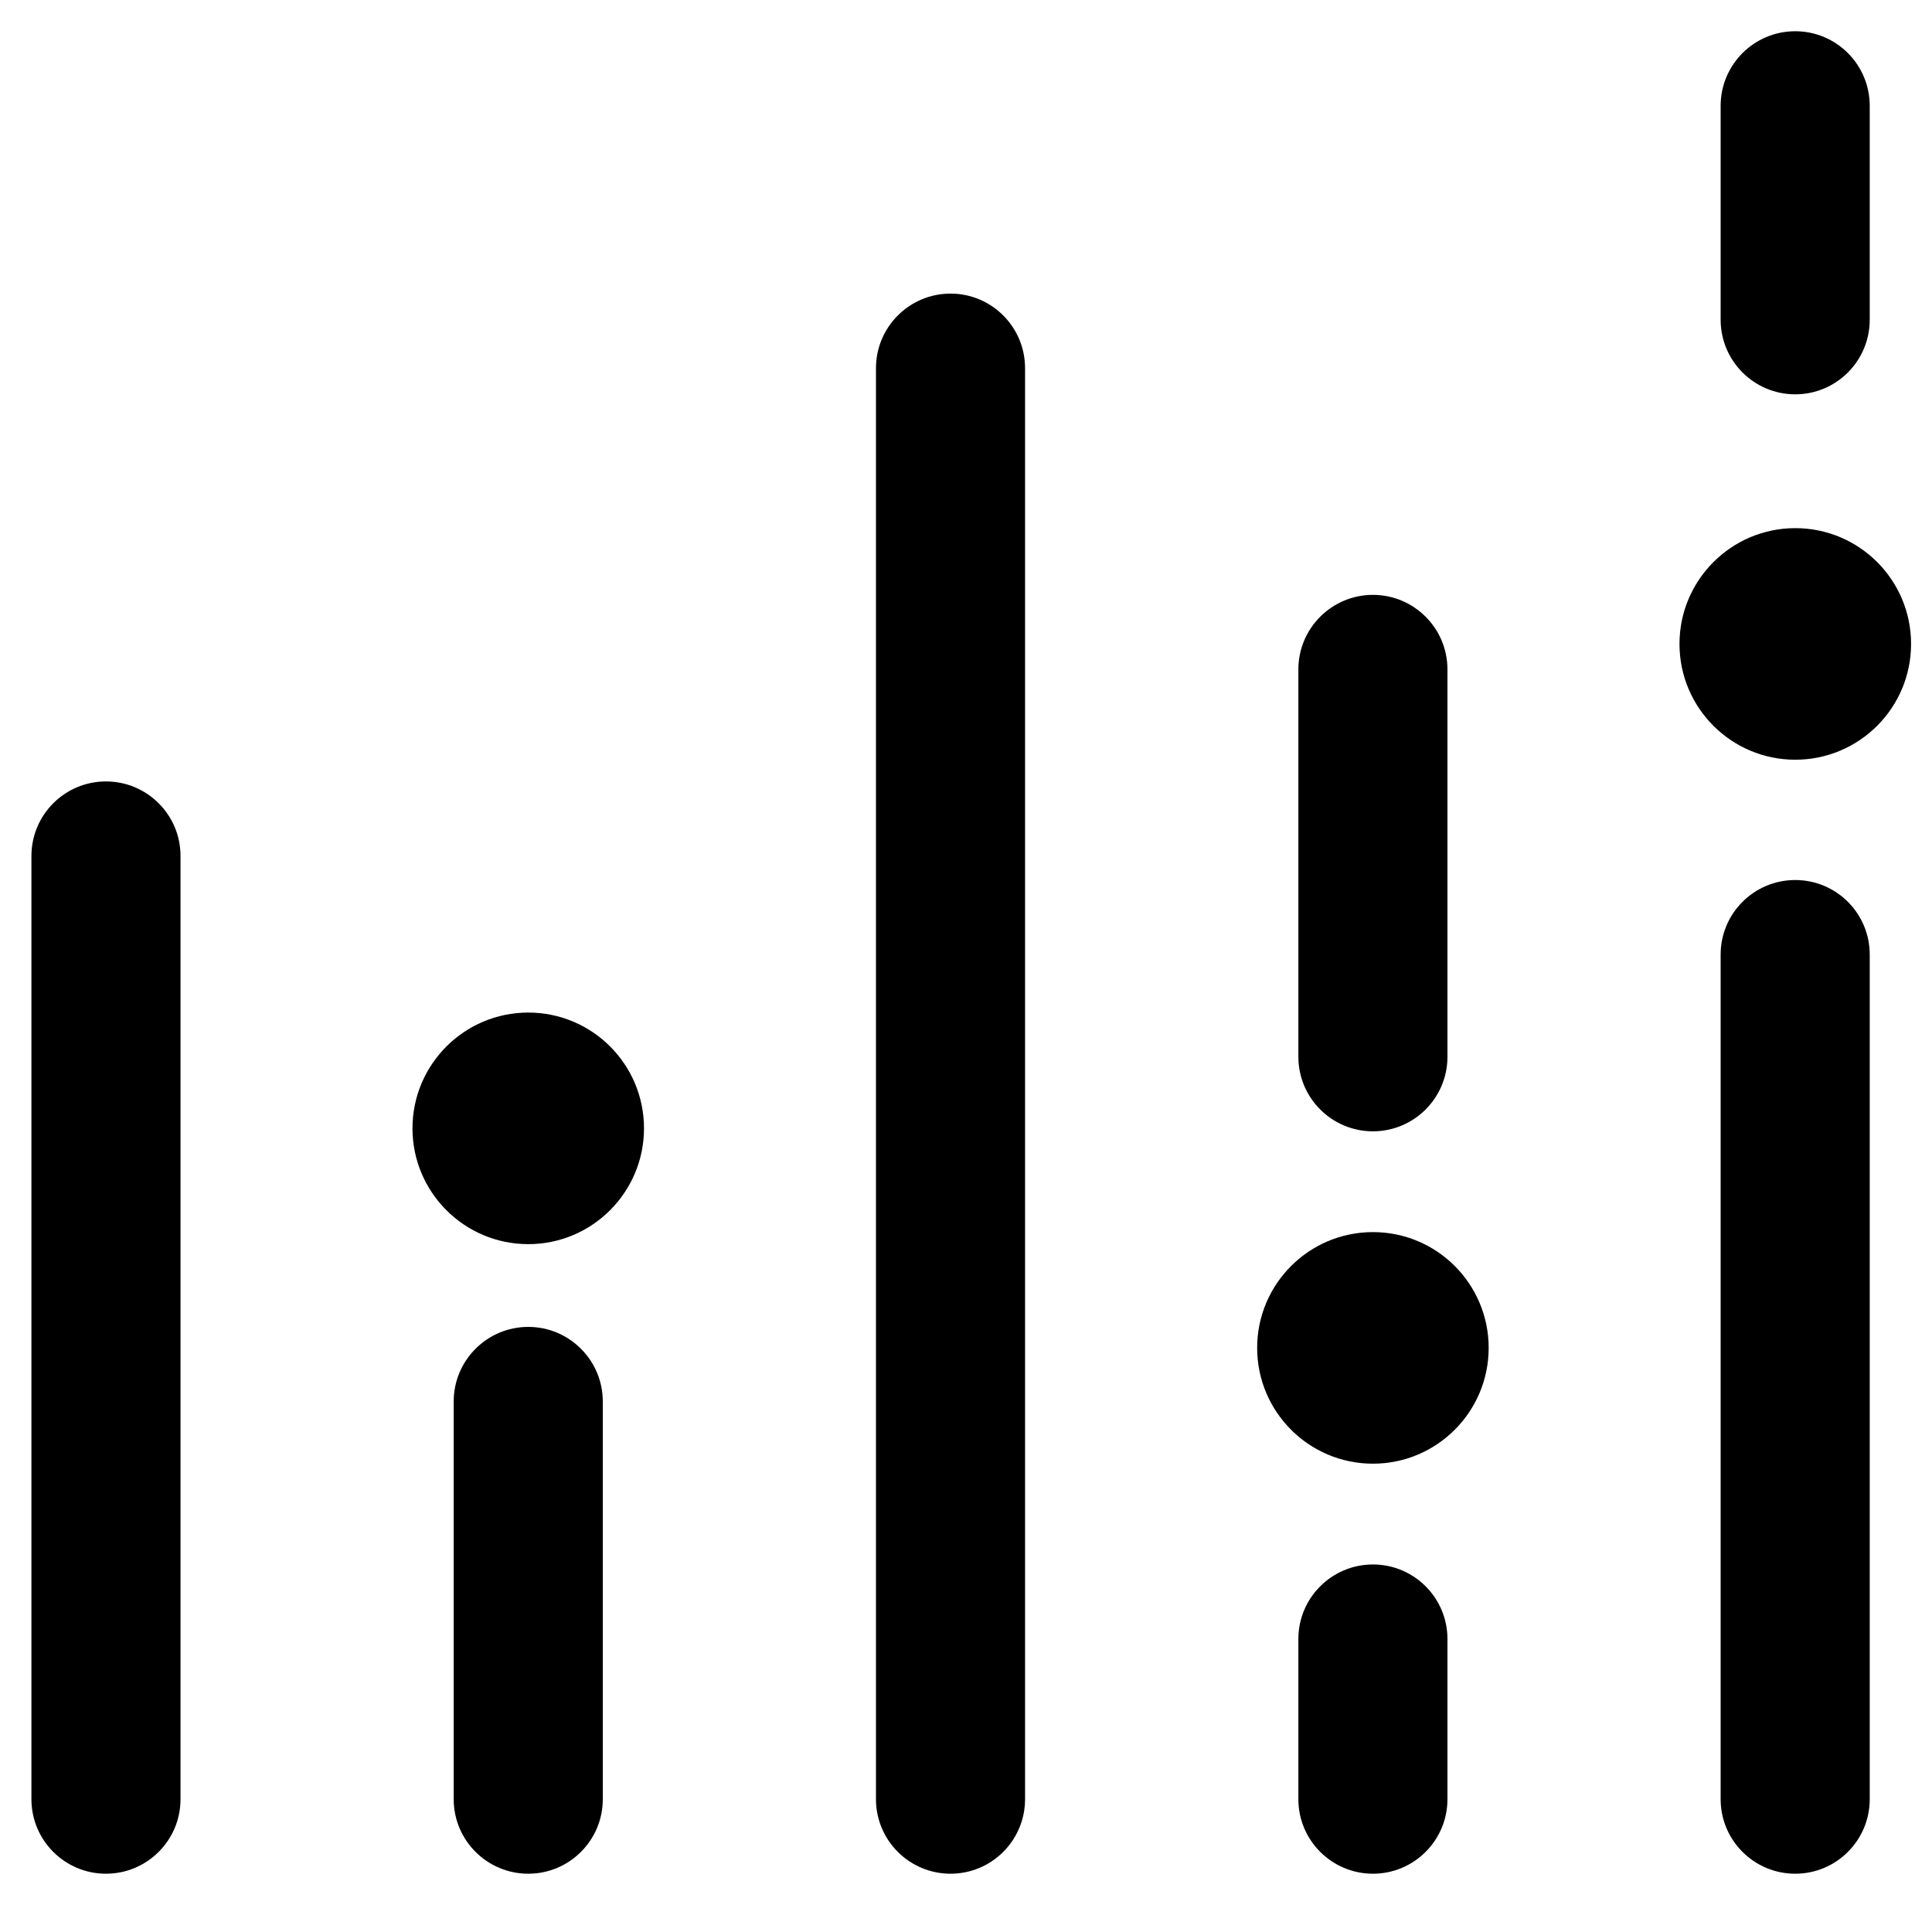 <svg xmlns="http://www.w3.org/2000/svg" width="30" height="30" viewBox="0 0 30 30" fill="none"><path d="M1.645 29.095C1.007 29.095 0.488 28.577 0.488 27.938V13.291C0.488 12.652 1.007 12.134 1.645 12.134C2.284 12.134 2.803 12.652 2.803 13.291V27.938C2.803 28.577 2.284 29.095 1.645 29.095Z" fill="black"></path><path d="M8.203 29.095C7.564 29.095 7.045 28.577 7.045 27.938V21.762C7.045 21.123 7.564 20.604 8.203 20.604C8.841 20.604 9.36 21.123 9.36 21.762V27.938C9.36 28.577 8.841 29.095 8.203 29.095Z" fill="black"></path><path d="M14.76 29.095C14.121 29.095 13.602 28.577 13.602 27.938V5.717C13.602 5.078 14.121 4.559 14.76 4.559C15.399 4.559 15.917 5.078 15.917 5.717V27.938C15.917 28.577 15.399 29.095 14.76 29.095Z" fill="black"></path><path d="M21.319 17.567C20.68 17.567 20.161 17.049 20.161 16.41V10.394C20.161 9.756 20.68 9.237 21.319 9.237C21.957 9.237 22.476 9.756 22.476 10.394V16.41C22.476 17.049 21.957 17.567 21.319 17.567Z" fill="black"></path><path d="M21.319 29.095C20.68 29.095 20.161 28.577 20.161 27.938V25.45C20.161 24.811 20.68 24.293 21.319 24.293C21.957 24.293 22.476 24.811 22.476 25.45V27.938C22.476 28.577 21.957 29.095 21.319 29.095Z" fill="black"></path><path d="M27.876 29.095C27.237 29.095 26.718 28.577 26.718 27.938V14.822C26.718 14.183 27.237 13.665 27.876 13.665C28.515 13.665 29.033 14.183 29.033 14.822V27.938C29.033 28.577 28.515 29.095 27.876 29.095Z" fill="black"></path><path d="M27.876 6.123C27.237 6.123 26.718 5.604 26.718 4.965V1.643C26.718 1.004 27.237 0.485 27.876 0.485C28.515 0.485 29.033 1.004 29.033 1.643V4.965C29.033 5.604 28.515 6.123 27.876 6.123Z" fill="black"></path><path d="M10 17.521C10 16.527 9.195 15.723 8.203 15.723C7.21 15.723 6.405 16.529 6.405 17.521C6.405 18.513 7.21 19.319 8.203 19.319C9.195 19.319 10 18.513 10 17.521Z" fill="black"></path><path d="M23.116 20.93C23.116 19.936 22.311 19.132 21.319 19.132C20.326 19.132 19.521 19.938 19.521 20.93C19.521 21.922 20.326 22.728 21.319 22.728C22.311 22.728 23.116 21.922 23.116 20.93Z" fill="black"></path><path d="M29.675 9.999C29.675 9.005 28.869 8.201 27.877 8.201C26.885 8.201 26.079 9.007 26.079 9.999C26.079 10.992 26.885 11.797 27.877 11.797C28.869 11.797 29.675 10.992 29.675 9.999Z" fill="black"></path></svg>